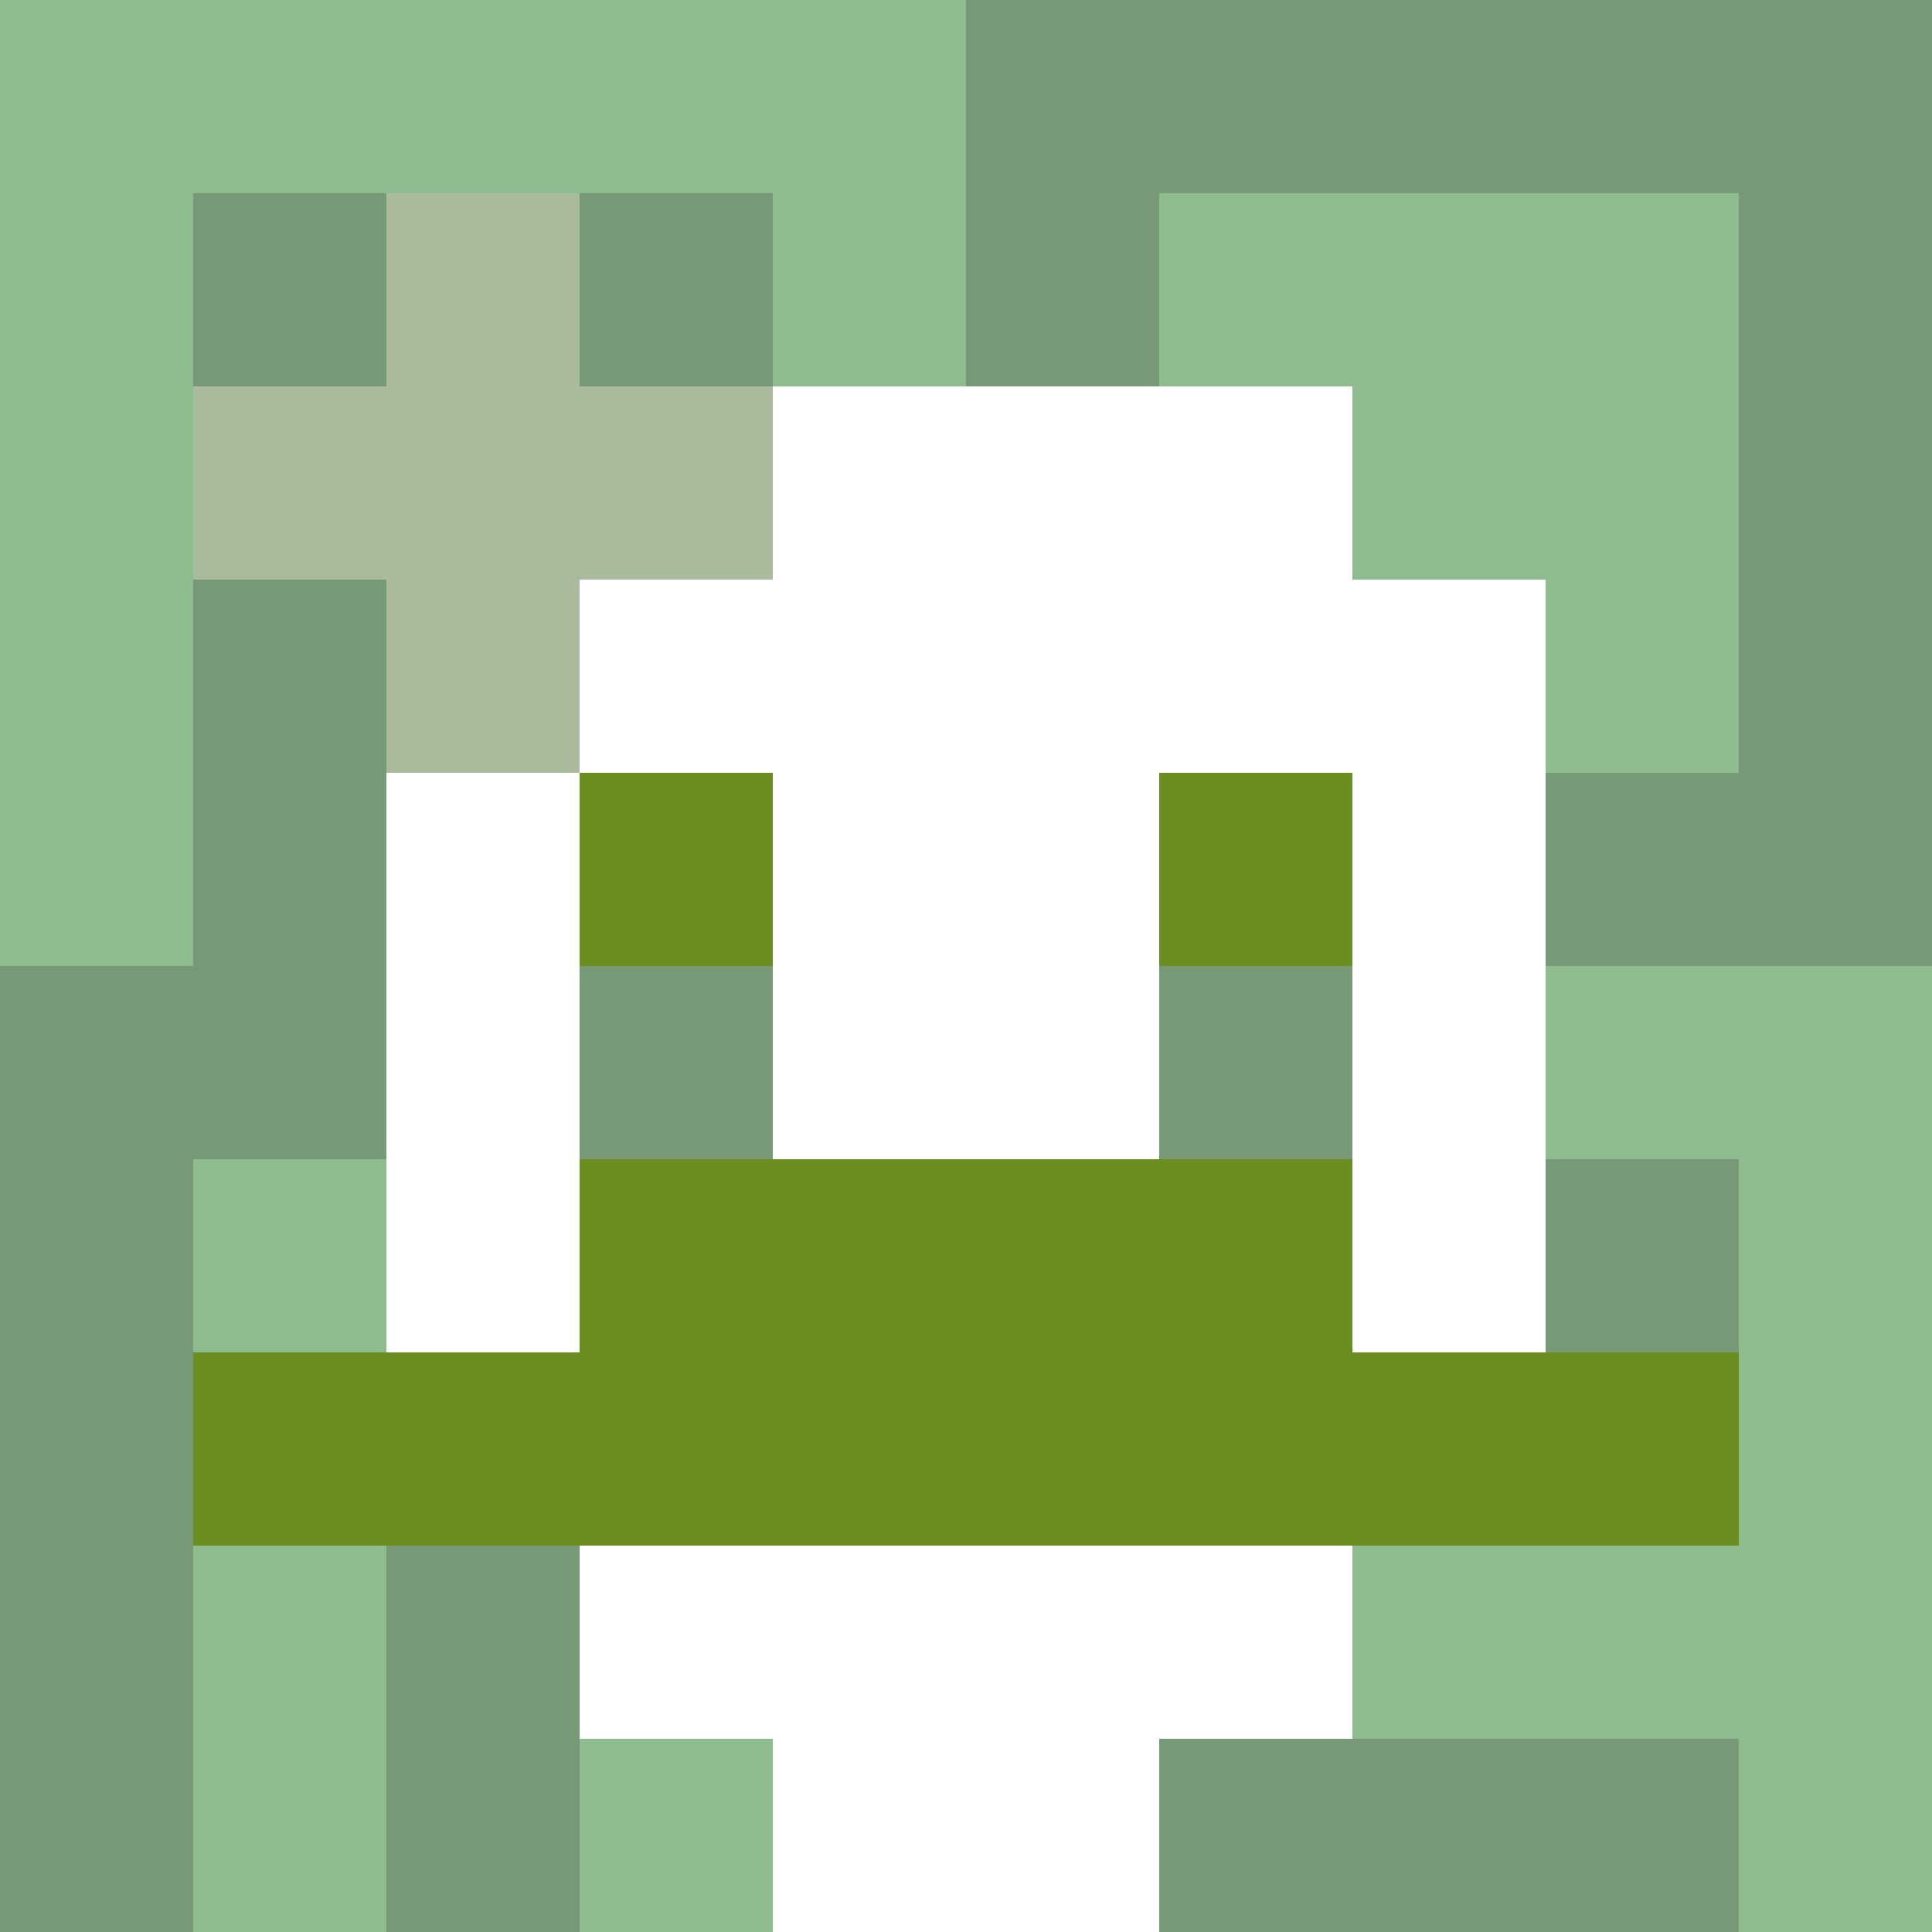 <svg xmlns="http://www.w3.org/2000/svg" version="1.1" width="600" height="600" viewBox="0 0 123 123">
<title>'goose-pfp-flower' by Dmitri Cherniak</title>
<desc>The Goose Is Loose (Green Edition)</desc>
<rect width="100%" height="100%" fill="#060404"></rect>
<g>
  <g id="0-0">
    <rect x="0" y="0" height="123" width="123" fill="#779977"></rect>
    <g>
      <rect id="0-0-0-0-5-1" x="0" y="0" width="61.5" height="12.3" fill="#8FBC8F"></rect>
      <rect id="0-0-0-0-1-5" x="0" y="0" width="12.3" height="61.5" fill="#8FBC8F"></rect>
      <rect id="0-0-2-0-1-5" x="24.6" y="0" width="12.3" height="61.5" fill="#8FBC8F"></rect>
      <rect id="0-0-4-0-1-5" x="49.2" y="0" width="12.3" height="61.5" fill="#8FBC8F"></rect>
      <rect id="0-0-6-1-3-3" x="73.8" y="12.3" width="36.9" height="36.9" fill="#8FBC8F"></rect>
      <rect id="0-0-1-6-1-4" x="12.3" y="73.8" width="12.3" height="49.2" fill="#8FBC8F"></rect>
      <rect id="0-0-3-6-1-4" x="36.9" y="73.8" width="12.3" height="49.2" fill="#8FBC8F"></rect>
      <rect id="0-0-5-5-5-1" x="61.5" y="61.5" width="61.5" height="12.3" fill="#8FBC8F"></rect>
      <rect id="0-0-5-8-5-1" x="61.5" y="98.4" width="61.5" height="12.3" fill="#8FBC8F"></rect>
      <rect id="0-0-5-5-1-5" x="61.5" y="61.5" width="12.3" height="61.5" fill="#8FBC8F"></rect>
      <rect id="0-0-9-5-1-5" x="110.7" y="61.5" width="12.3" height="61.5" fill="#8FBC8F"></rect>
    </g>
    <g>
      <rect id="0-0-3-2-4-7" x="36.9" y="24.6" width="49.2" height="86.1" fill="#FFFFFF"></rect>
      <rect id="0-0-2-3-6-5" x="24.6" y="36.9" width="73.8" height="61.5" fill="#FFFFFF"></rect>
      <rect id="0-0-4-8-2-2" x="49.2" y="98.4" width="24.6" height="24.6" fill="#FFFFFF"></rect>
      <rect id="0-0-1-7-8-1" x="12.3" y="86.1" width="98.4" height="12.3" fill="#6B8E23"></rect>
      <rect id="0-0-3-6-4-2" x="36.9" y="73.8" width="49.2" height="24.6" fill="#6B8E23"></rect>
      <rect id="0-0-3-4-1-1" x="36.9" y="49.2" width="12.3" height="12.3" fill="#6B8E23"></rect>
      <rect id="0-0-6-4-1-1" x="73.8" y="49.2" width="12.3" height="12.3" fill="#6B8E23"></rect>
      <rect id="0-0-3-5-1-1" x="36.9" y="61.5" width="12.3" height="12.3" fill="#779977"></rect>
      <rect id="0-0-6-5-1-1" x="73.8" y="61.5" width="12.3" height="12.3" fill="#779977"></rect>
      <rect id="0-0-1-2-3-1" x="12.3" y="24.6" width="36.9" height="12.3" fill="#A9BA9D"></rect>
      <rect id="0-0-2-1-1-3" x="24.6" y="12.3" width="12.3" height="36.9" fill="#A9BA9D"></rect>
      <rect id="0-0-2-2-1-1" x="24.6" y="24.6" width="12.3" height="12.3" fill="#A9BA9D"></rect>
    </g>
  </g>
</g>
</svg>